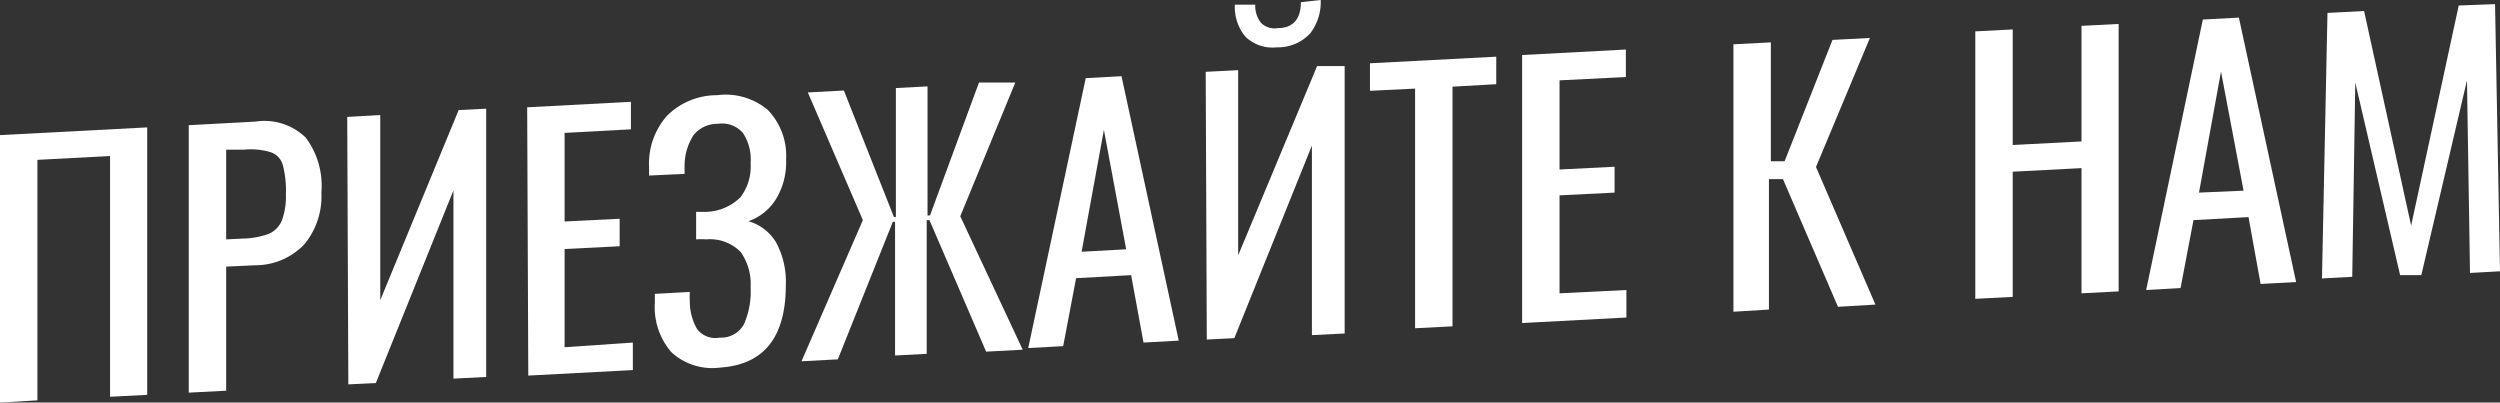 <?xml version="1.0" encoding="UTF-8"?> <svg xmlns="http://www.w3.org/2000/svg" id="Слой_1" data-name="Слой 1" viewBox="0 0 90.86 14.63"><rect x="0" y="0" width="90.86" height="14.63" fill="#333333" stroke="none"/> <defs> <style>.cls-1{fill:#fff;}</style> </defs> <title>приезжайте к нам</title> <path class="cls-1" d="M0,4.91l5.35-.28v9.72L4,14.42V5.67l-2.64.14v8.74L0,14.63Z"></path> <path class="cls-1" d="M6.86,4.55l2.42-.13A2.15,2.15,0,0,1,11.11,5a2.91,2.91,0,0,1,.57,2,2.73,2.73,0,0,1-.62,1.88,2.45,2.45,0,0,1-1.77.76l-1.07.05V14.2l-1.36.07Zm2,4.12a2.88,2.88,0,0,0,.93-.18A.92.92,0,0,0,10.25,8a2.55,2.55,0,0,0,.14-.94A3.69,3.69,0,0,0,10.28,6a.69.69,0,0,0-.42-.46,2.48,2.48,0,0,0-1-.1l-.64,0V8.7Z"></path> <path class="cls-1" d="M12.62,4.25l1.2-.07v6.73L16.67,4l1-.05V13.7l-1.19.06V6.92l-2.82,7-1,.05Z"></path> <path class="cls-1" d="M19.16,3.9l3.77-.2v1l-2.41.13V8.05l2-.1v1l-2,.1v3.57L23,12.45v1l-3.8.2Z"></path> <path class="cls-1" d="M24.4,12.8A2.5,2.5,0,0,1,23.8,11v-.32l1.27-.07a2.93,2.93,0,0,0,0,.34,2,2,0,0,0,.26,1,.83.83,0,0,0,.83.32.94.94,0,0,0,.88-.49,2.94,2.94,0,0,0,.24-1.34,2,2,0,0,0-.36-1.28,1.56,1.56,0,0,0-1.25-.46,2.57,2.57,0,0,0-.37,0v-1l.35,0a1.85,1.85,0,0,0,1.26-.53,1.84,1.84,0,0,0,.37-1.24A1.75,1.75,0,0,0,27,4.83a1,1,0,0,0-.9-.33,1.11,1.11,0,0,0-.9.42A2.07,2.07,0,0,0,24.88,6v.32l-1.29.06V6.07a2.62,2.62,0,0,1,.65-1.86,2.56,2.56,0,0,1,1.82-.75A2.38,2.38,0,0,1,27.91,4a2.4,2.4,0,0,1,.66,1.8,2.57,2.57,0,0,1-.37,1.44,1.92,1.92,0,0,1-1,.8,1.72,1.72,0,0,1,1,.76,3,3,0,0,1,.36,1.56q0,2.85-2.4,3A2.19,2.19,0,0,1,24.4,12.8Z"></path> <path class="cls-1" d="M31.36,8l-2-4.64,1.31-.07,1.82,4.6h.07V3.2l1.15-.06V7.83h.09L35.58,3,36.9,3l-2,4.86,2.27,4.85-1.33.07L33.78,8h-.1v4.86l-1.15.06V8.06h-.08l-2,5-1.32.07Z"></path> <path class="cls-1" d="M39.46,2.84l1.3-.07,2.08,9.61-1.28.07L41.11,10l-2,.11-.47,2.47-1.27.07Zm1.47,6.22-.81-4.34-.81,4.43Z"></path> <path class="cls-1" d="M43.82,2.61,45,2.55V9.28L47.87,2.4l1,0v9.72l-1.19.06V5.29l-2.82,7-1,.05Zm1.44-1.28A1.69,1.69,0,0,1,44.88.17l.74,0a1,1,0,0,0,.21.66.7.7,0,0,0,.62.19c.55,0,.83-.34.83-.94L48,0a1.86,1.86,0,0,1-.38,1.21,1.59,1.59,0,0,1-1.21.51A1.42,1.42,0,0,1,45.26,1.33Z"></path> <path class="cls-1" d="M51.43,3.22l-1.64.08v-1l4.59-.24v1l-1.59.09v8.71l-1.36.07Z"></path> <path class="cls-1" d="M55.32,2l3.77-.2v1l-2.41.12V6.16l2-.1V7l-2,.1v3.56l2.43-.12v1l-3.79.2Z"></path> <path class="cls-1" d="M63,1.61l1.36-.07V5.86l.5,0,1.74-4.41,1.36-.07L66,6.07l2.16,5-1.36.08-2-4.64-.51,0v4.74L63,11.33Z"></path> <path class="cls-1" d="M71.79,1.14l1.36-.07v4.2l2.5-.13V.94L77,.87v9.72l-1.35.07V6.11l-2.5.13v4.55l-1.36.07Z"></path> <path class="cls-1" d="M80.06.71,81.37.64l2.08,9.61-1.29.07-.44-2.43-2,.11-.47,2.47L78,10.54Zm1.48,6.22L80.72,2.6,79.92,7Z"></path> <path class="cls-1" d="M84.59.47,85.92.4l1.71,7.8,1.73-8L90.68.15l.18,9.71-1.09.06-.11-7L88,10l-.77,0-1.63-7-.11,7.06-1.1.06Z"></path> </svg> 
